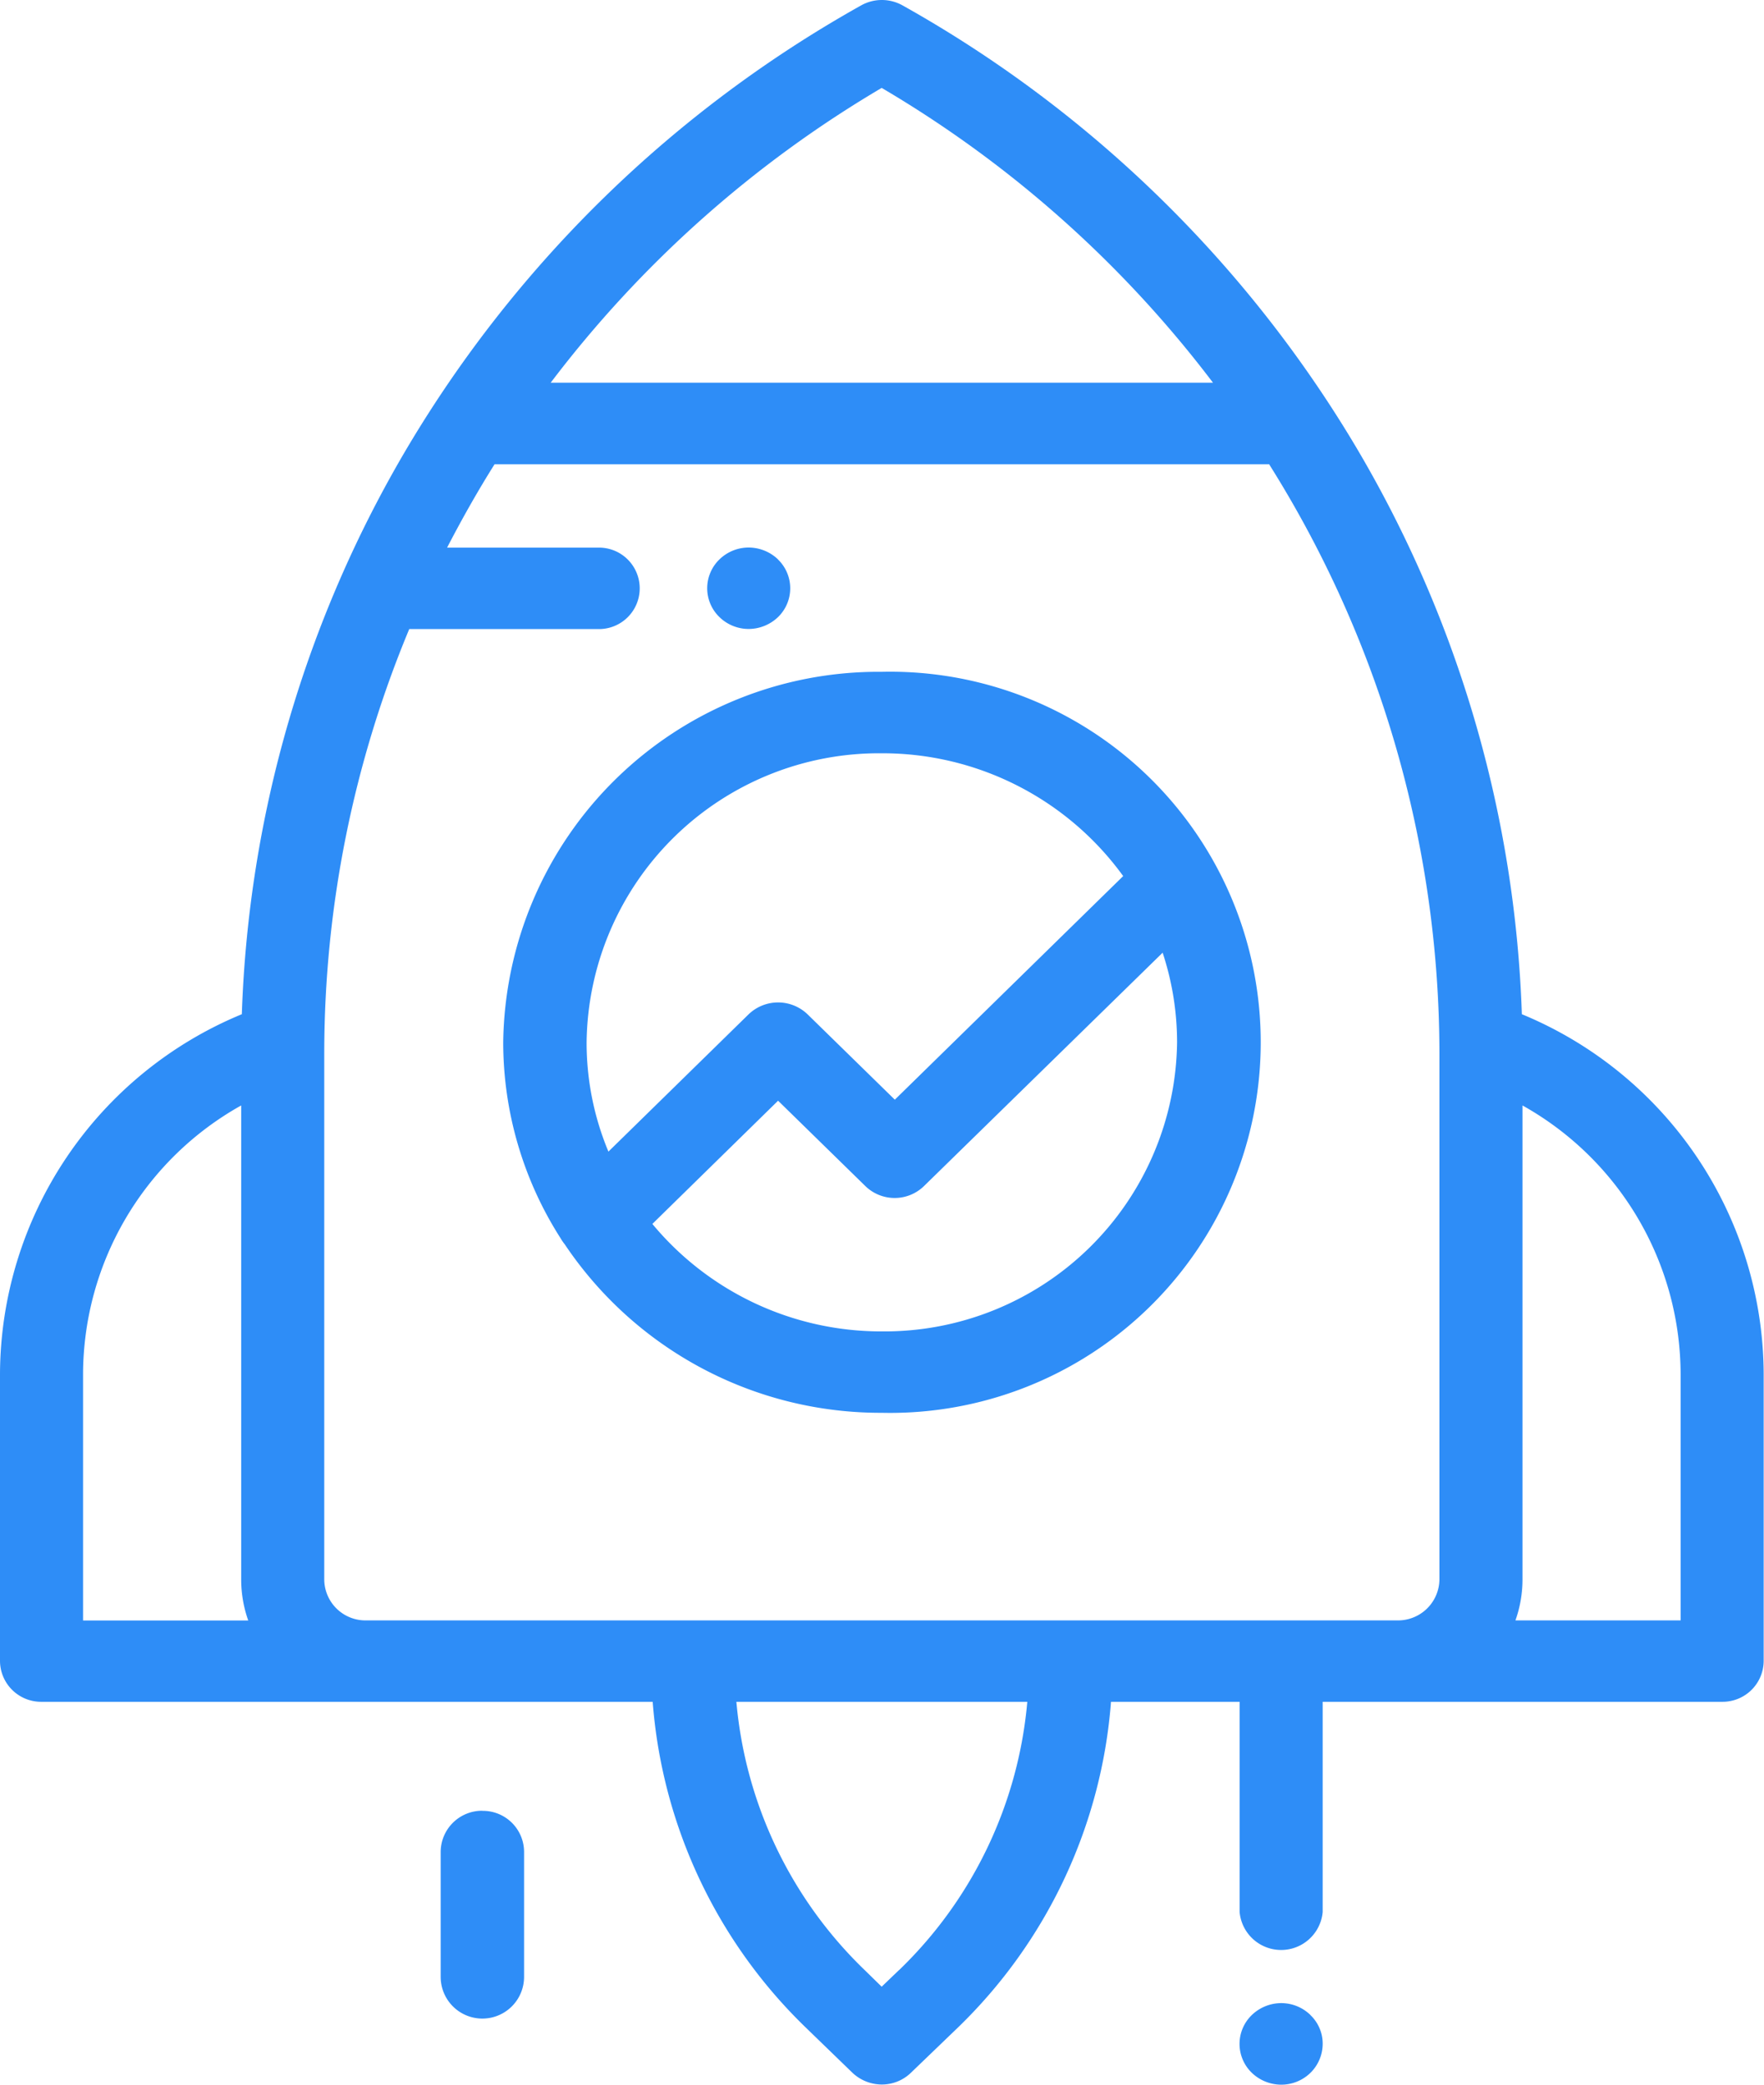 <svg xmlns="http://www.w3.org/2000/svg" width="55" height="65" viewBox="0 0 55 65">
<defs>
    <style>
      .cls-1 {
        fill: #2e8df7;
        fill-rule: evenodd;
      }
    </style>
  </defs>
  <path id="mars-rocket" class="cls-1" d="M1527.49,797.947a11.7,11.7,0,0,0-11.8,11.552,11.342,11.342,0,0,0,1.79,6.112,1.509,1.509,0,0,0,.13.189,11.848,11.848,0,0,0,9.88,5.251A11.555,11.555,0,1,0,1527.49,797.947Zm-8.52,14.96a8.805,8.805,0,0,1-.68-3.408,9.12,9.12,0,0,1,9.2-9.012,9.266,9.266,0,0,1,7.53,3.829l-7.12,6.972-2.72-2.661a1.326,1.326,0,0,0-1.84,0Zm8.52,5.606a9.267,9.267,0,0,1-7.15-3.351l3.92-3.842,2.72,2.661a1.311,1.311,0,0,0,1.83,0l7.44-7.276a8.917,8.917,0,0,1,.45,2.794A9.123,9.123,0,0,1,1527.49,818.513Zm19.96-9.89a37.107,37.107,0,0,0-5.16-17.667,38.1,38.1,0,0,0-14.15-13.788,1.322,1.322,0,0,0-1.29,0,38.1,38.1,0,0,0-14.15,13.788,37.1,37.1,0,0,0-5.16,17.667,12.188,12.188,0,0,0-7.54,11.2v8.97a1.281,1.281,0,0,0,1.29,1.269h19.06a15.8,15.8,0,0,0,4.79,10.173l1.44,1.395a1.338,1.338,0,0,0,.91.365,1.3,1.3,0,0,0,.91-0.365l1.45-1.395a15.8,15.8,0,0,0,4.79-10.173h4.01v6.552a1.3,1.3,0,0,0,2.59,0v-6.552h12.46a1.281,1.281,0,0,0,1.29-1.269v-8.969A12.189,12.189,0,0,0,1547.45,808.623Zm-19.96-28.882a35.6,35.6,0,0,1,10.33,9.192h-20.65A35.685,35.685,0,0,1,1527.49,779.741Zm-24.9,47.786v-7.7a9.623,9.623,0,0,1,4.93-8.359v14.789a3.82,3.82,0,0,0,.22,1.27h-5.15Zm25.44,10.9-0.54.518-0.53-.518a13.228,13.228,0,0,1-4-8.364h9.07A13.228,13.228,0,0,1,1528.03,838.43Zm16.85-12.173a1.291,1.291,0,0,1-1.3,1.27h-32.17a1.285,1.285,0,0,1-1.3-1.27V809.828a34.409,34.409,0,0,1,2.65-13.214h5.88a1.27,1.27,0,1,0,0-2.539h-4.7c0.46-.888.95-1.756,1.48-2.6h24.15a34.558,34.558,0,0,1,5.31,18.356v16.429Zm7.52,1.27h-5.15a3.82,3.82,0,0,0,.22-1.27V811.468a9.624,9.624,0,0,1,4.93,8.36v7.7Zm-28.14-33.08a1.329,1.329,0,0,0-.92-0.372,1.305,1.305,0,0,0-.91.372,1.25,1.25,0,0,0,0,1.795,1.305,1.305,0,0,0,.91.372,1.329,1.329,0,0,0,.92-0.372A1.25,1.25,0,0,0,1524.26,794.447Zm-9.22,39.015a1.29,1.29,0,0,0-1.3,1.269v3.911a1.3,1.3,0,0,0,2.6,0v-3.911A1.283,1.283,0,0,0,1515.04,833.462Zm25.82,6.37a1.305,1.305,0,0,0-.91-0.372,1.329,1.329,0,0,0-.92.372,1.251,1.251,0,0,0,0,1.8,1.328,1.328,0,0,0,.92.371,1.3,1.3,0,0,0,.91-0.371,1.273,1.273,0,0,0,.38-0.9A1.231,1.231,0,0,0,1540.86,839.832Z" transform="translate(-1500 -777)"/>
</svg>
